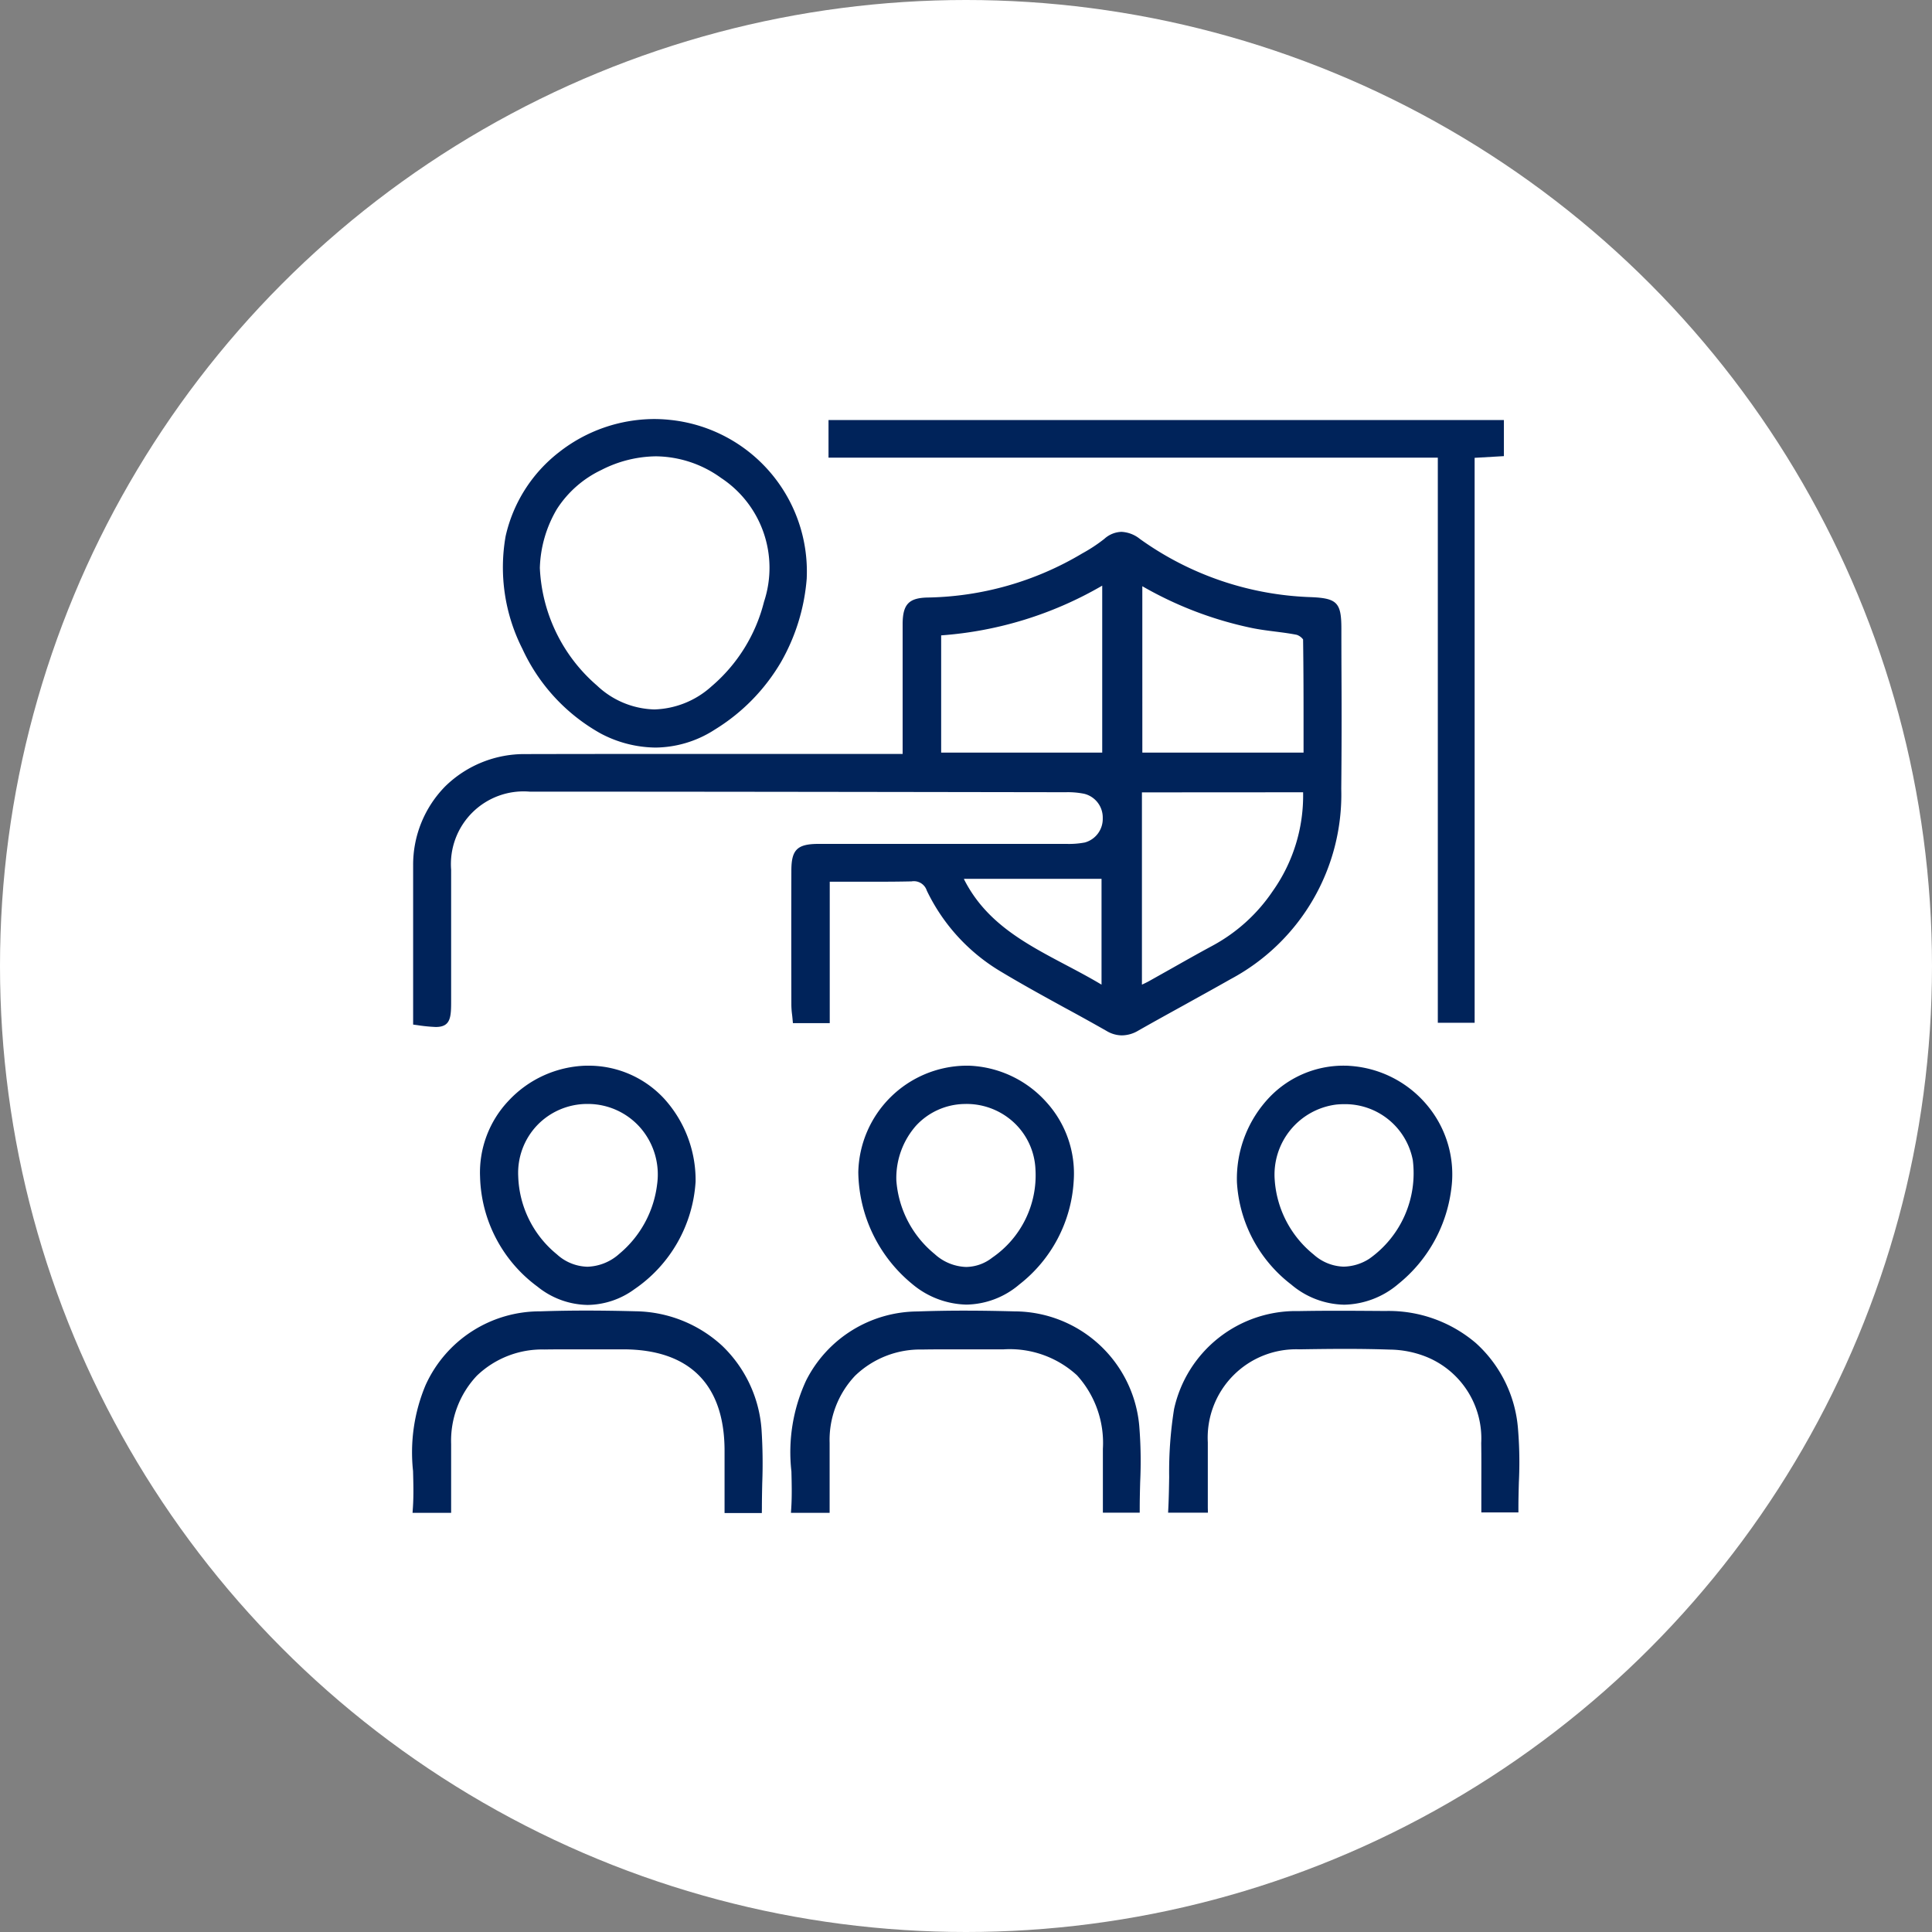 <?xml version="1.0" encoding="UTF-8"?>
<svg xmlns="http://www.w3.org/2000/svg" width="99" height="99" viewBox="0 0 99 99">
  <rect x="0" y="0" width="99" height="99" fill="#808080" stroke="none"/>
  <g data-name="Group 49">
    <g data-name="Group 18668" transform="translate(-648 -4025)">
      <circle data-name="Ellipse 13" cx="49.5" cy="49.5" r="49.5" transform="translate(648 4025)" style="fill:#fff"></circle>
    </g>
    <g data-name="Group 40457">
      <path data-name="Path 70765" d="M6020.036-522.833V-530.758a5.384 5.384 0 0 1 5.519-5.469c6.143-.015 12.287 0 18.43 0h1.135v-6.953c.013-.823.218-1.05 1.062-1.063a16.324 16.324 0 0 0 8.02-2.3 8.255 8.255 0 0 0 1.161-.766 1.088 1.088 0 0 1 1.521.015 16.108 16.108 0 0 0 8.88 3.026c1.219.049 1.336.173 1.336 1.357 0 2.736.028 5.473-.006 8.209a10.463 10.463 0 0 1-5.547 9.543c-1.568.9-3.164 1.744-4.732 2.64a1.236 1.236 0 0 1-1.368.026c-1.792-1.025-3.628-1.972-5.4-3.034a9.486 9.486 0 0 1-3.714-4.055.937.937 0 0 0-1.01-.611c-1.44.033-2.881.011-4.437.011v7.246h-1.409c-.021-.23-.058-.451-.058-.671q-.007-3.446 0-6.893c0-.937.19-1.121 1.146-1.122q6.35-.006 12.7-.005a4.5 4.5 0 0 0 1-.079 1.5 1.5 0 0 0 1.107-1.5 1.508 1.508 0 0 0-1.137-1.481 4.445 4.445 0 0 0-1-.089q-13.745-.022-27.489-.031a3.979 3.979 0 0 0-4.266 4.254v6.66c.003 1.251.003 1.251-1.444 1.06zm36.852-1.417c.3-.142.527-.238.742-.358 1.081-.6 2.149-1.222 3.238-1.808a8.908 8.908 0 0 0 3.179-2.875 8.766 8.766 0 0 0 1.592-5.454h-8.751zm-1.535-21.279a19 19 0 0 1-8.753 2.753v6.491h8.753zm1.556.036v9.211h8.761c0-2.058.012-4.066-.023-6.073 0-.161-.318-.416-.523-.457-.756-.152-1.536-.193-2.291-.348a18.991 18.991 0 0 1-5.924-2.333zm-9.088 15.179-.062.306c1.553 3.164 4.8 4.075 7.56 5.811v-6.117z" transform="translate(-5998.62 575.102)" style="fill:#00235a"></path>
      <path data-name="Path 70765 - Outline" d="M6056.1-522.047a1.546 1.546 0 0 1-.777-.227 112.3 112.3 0 0 0-2.164-1.2c-1.069-.587-2.173-1.193-3.238-1.833a9.712 9.712 0 0 1-3.811-4.161.694.694 0 0 0-.779-.47c-.55.012-1.151.018-1.893.018h-2.3v7.246h-1.887l-.021-.227a6.697 6.697 0 0 0-.022-.209 4.227 4.227 0 0 1-.037-.484c-.005-2.758-.006-4.884 0-6.893 0-1.076.3-1.371 1.4-1.372h12.699a4.3 4.3 0 0 0 .943-.073 1.254 1.254 0 0 0 .914-1.251 1.251 1.251 0 0 0-.943-1.242 4.211 4.211 0 0 0-.942-.082h-.354c-8.894-.014-18.09-.028-27.135-.03a3.724 3.724 0 0 0-4.016 4v6.66c0 .873 0 1.4-.788 1.4a8.191 8.191 0 0 1-.942-.094l-.217-.029v-8.144a5.727 5.727 0 0 1 1.656-4.075 5.794 5.794 0 0 1 4.112-1.642c2.256-.005 4.7-.008 7.68-.008h11.635V-543.175c.016-.977.333-1.295 1.308-1.309a15.956 15.956 0 0 0 7.9-2.262 8.087 8.087 0 0 0 1.126-.742 1.367 1.367 0 0 1 .879-.361 1.633 1.633 0 0 1 .947.365 15.924 15.924 0 0 0 8.745 2.98c1.355.054 1.576.279 1.577 1.606q0 1.2.006 2.4a376.44 376.44 0 0 1-.012 5.814 10.724 10.724 0 0 1-5.673 9.757c-.8.455-1.611.9-2.4 1.339-.767.423-1.56.86-2.333 1.3a1.663 1.663 0 0 1-.843.241zm-10.723-8.4a1.166 1.166 0 0 1 1.183.753 9.22 9.22 0 0 0 3.618 3.95 95.24 95.24 0 0 0 3.221 1.823c.714.392 1.452.8 2.171 1.209a1.064 1.064 0 0 0 .529.161 1.19 1.19 0 0 0 .591-.187 139.66 139.66 0 0 1 2.339-1.3c.787-.434 1.6-.882 2.393-1.335a10.651 10.651 0 0 0 4.042-3.89 11.035 11.035 0 0 0 1.378-5.439c.024-1.935.018-3.9.012-5.806q0-1.2-.006-2.4c0-.51-.022-.809-.14-.929s-.441-.158-.957-.178a16.417 16.417 0 0 1-9.016-3.073 1.178 1.178 0 0 0-.657-.272.884.884 0 0 0-.561.246 8.489 8.489 0 0 1-1.2.79 16.669 16.669 0 0 1-8.141 2.329c-.7.01-.8.117-.815.817v7.198h-12.135c-2.983 0-5.423 0-7.679.008a5.3 5.3 0 0 0-3.761 1.5 5.23 5.23 0 0 0-1.508 3.723V-523.045a5.776 5.776 0 0 0 .659.062c.283 0 .288 0 .288-.9v-6.66a4.229 4.229 0 0 1 4.515-4.5c9.046 0 18.243.016 27.137.03h.354a4.729 4.729 0 0 1 1.055.1 1.765 1.765 0 0 1 1.33 1.72 1.74 1.74 0 0 1-1.3 1.747 4.711 4.711 0 0 1-1.055.086h-12.699c-.431 0-.657.042-.756.139s-.14.315-.141.734v6.891a3.807 3.807 0 0 0 .032.421h.935v-7.246h2.8c.738 0 1.336-.006 1.881-.018zm10.188 6.7-.383-.241c-.7-.44-1.443-.833-2.163-1.214-2.112-1.117-4.3-2.272-5.488-4.7l-.037-.076.119-.59h7.952zm-7.547-6.3c1.127 2.229 3.123 3.285 5.235 4.4.6.317 1.214.642 1.812 1v-5.421h-7.043zm8.617 6.189v-11.141h9.24l.011.239a9.068 9.068 0 0 1-1.635 5.606 9.191 9.191 0 0 1-3.267 2.954c-.68.365-1.364.752-2.025 1.126-.4.224-.8.455-1.209.68a6.31 6.31 0 0 1-.479.235l-.277.129zm.5-10.641v9.852c.136-.063.257-.12.371-.184l1.207-.678c.664-.375 1.35-.763 2.035-1.131a8.7 8.7 0 0 0 3.09-2.8 8.463 8.463 0 0 0 1.556-5.064zm8.782-1.537h-9.261v-9.9l.377.224a18.667 18.667 0 0 0 5.846 2.3c.374.077.764.126 1.142.174s.766.1 1.148.174c.281.057.718.382.724.7.028 1.6.026 3.166.024 4.824v1.254zm-8.761-.5h8.261v-1c0-1.649 0-3.207-.024-4.8a.683.683 0 0 0-.323-.236c-.364-.073-.744-.121-1.112-.168-.387-.049-.788-.1-1.18-.18a19 19 0 0 1-5.623-2.143zm-1.556.5h-9.253v-6.975l.233-.016a18.729 18.729 0 0 0 8.641-2.718l.379-.229zm-8.753-.5h8.253v-8.556a19.159 19.159 0 0 1-8.253 2.548z" transform="translate(-5998.62 575.102)" style="fill:#00235a"></path>
      <path data-name="Path 70766" d="M6190.111-554.135h-1.387v-28.958H6157.5v-1.427h34.108v1.363l-1.5.087z" transform="translate(-6114.797 606.294)" style="fill:#00235a"></path>
      <path data-name="Path 70766 - Outline" d="M6190.361-553.885h-1.887v-28.958h-31.222v-1.927h34.608v1.849l-1.5.087zm-1.387-.5h.887v-28.921l1.5-.087v-.878h-33.608v.927h31.222z" transform="translate(-6114.797 606.294)" style="fill:#00235a"></path>
      <path data-name="Path 70767" d="M6064.744-576.966a9.635 9.635 0 0 1-4.6 7.563 5.383 5.383 0 0 1-5.606.179 9.708 9.708 0 0 1-4.732-9.822 7.572 7.572 0 0 1 8.142-5.771 7.558 7.558 0 0 1 6.796 7.851zm-13.675-.506a8.72 8.72 0 0 0 3.021 6.22 4.432 4.432 0 0 0 6.182.039 8.678 8.678 0 0 0 2.775-4.467 5.778 5.778 0 0 0-2.3-6.613 5.953 5.953 0 0 0-6.387-.423 5.764 5.764 0 0 0-3.291 5.244z" transform="translate(-6023.656 606.58)" style="fill:#00235a"></path>
      <path data-name="Path 70767 - Outline" d="M6057.173-585.108a7.633 7.633 0 0 1 .806.043 7.808 7.808 0 0 1 7.016 8.1v.021a10.232 10.232 0 0 1-1.317 4.287 9.971 9.971 0 0 1-3.4 3.467 5.675 5.675 0 0 1-3.041.917 6.122 6.122 0 0 1-2.813-.728 9.516 9.516 0 0 1-4-4.332 9.221 9.221 0 0 1-.86-5.765 7.525 7.525 0 0 1 2.742-4.313 7.931 7.931 0 0 1 4.867-1.697zm7.321 8.131a7.729 7.729 0 0 0-1.868-5.208 7.256 7.256 0 0 0-4.7-2.383 7.132 7.132 0 0 0-.753-.04 7.427 7.427 0 0 0-4.557 1.591 7.021 7.021 0 0 0-2.561 4.024 9.48 9.48 0 0 0 4.6 9.547 5.626 5.626 0 0 0 2.583.672 5.182 5.182 0 0 0 2.775-.841 9.469 9.469 0 0 0 3.228-3.294 9.737 9.737 0 0 0 1.253-4.068zm-7.226-6.719a6.281 6.281 0 0 1 3.621 1.2 6.124 6.124 0 0 1 2.354 3.027 6.477 6.477 0 0 1 .044 3.859 8.852 8.852 0 0 1-2.856 4.591 5.039 5.039 0 0 1-3.248 1.294 4.982 4.982 0 0 1-3.258-1.337 8.933 8.933 0 0 1-3.106-6.392v-.029a6.019 6.019 0 0 1 3.429-5.454 6.753 6.753 0 0 1 3.02-.763zm-.084 13.469a4.555 4.555 0 0 0 2.928-1.179 8.367 8.367 0 0 0 2.695-4.342 5.516 5.516 0 0 0-2.2-6.34 5.79 5.79 0 0 0-3.336-1.109 6.261 6.261 0 0 0-2.8.7 5.519 5.519 0 0 0-2.28 2.006 6.267 6.267 0 0 0-.872 3.013 8.445 8.445 0 0 0 2.935 6.033 4.433 4.433 0 0 0 2.93 1.218z" transform="translate(-6023.656 606.58)" style="fill:#00235a"></path>
      <path data-name="Path 70768" d="M6037.308-280.053h-1.41v-2.938c0-3.543-1.91-5.446-5.458-5.449-1.341 0-2.684-.013-4.025 0a4.816 4.816 0 0 0-5.029 5.092v3.277h-1.46c.14-2.087-.367-4.194.621-6.175a6.188 6.188 0 0 1 5.672-3.649 77.716 77.716 0 0 1 4.876 0 6.227 6.227 0 0 1 6.2 5.838c.105 1.303.013 2.622.013 4.004z" transform="translate(-5998.52 357.331)" style="fill:#00235a"></path>
      <path data-name="Path 70768 - Outline" d="M6037.558-279.8h-1.91v-3.188c0-3.4-1.8-5.2-5.208-5.2H6028.027c-.619 0-1.13 0-1.608.008a4.825 4.825 0 0 0-3.47 1.35 4.862 4.862 0 0 0-1.312 3.493v3.526h-1.977l.018-.267c.042-.619.024-1.255.008-1.87a8.9 8.9 0 0 1 .639-4.4 6.426 6.426 0 0 1 5.887-3.787 67.915 67.915 0 0 1 2.356-.039c.793 0 1.623.012 2.536.036a6.681 6.681 0 0 1 4.419 1.765 6.6 6.6 0 0 1 2.02 4.3 26.717 26.717 0 0 1 .036 2.733c-.009.42-.018.855-.018 1.29zm-1.41-.5h.911c0-.355.01-.708.017-1.05a26.529 26.529 0 0 0-.034-2.683 5.967 5.967 0 0 0-5.955-5.608 94.982 94.982 0 0 0-2.522-.036c-.824 0-1.589.013-2.338.039a5.958 5.958 0 0 0-5.457 3.511 8.411 8.411 0 0 0-.586 4.163c.015.54.029 1.1.006 1.65h.946V-283.345a5.352 5.352 0 0 1 1.456-3.843 5.313 5.313 0 0 1 3.82-1.5c.48-.006.993-.008 1.614-.008h2.414c3.677 0 5.7 2.026 5.708 5.7v1.946z" transform="translate(-5998.52 357.331)" style="fill:#00235a"></path>
      <path data-name="Path 70769" d="M6162.467-280.07h-1.387v-3.024c-.009-3.393-1.949-5.341-5.328-5.348-1.394 0-2.787-.015-4.18 0a4.79 4.79 0 0 0-4.995 5.039v3.328h-1.466c.135-2.178-.392-4.368.727-6.4a6.187 6.187 0 0 1 5.506-3.416 73.72 73.72 0 0 1 4.954 0 6.193 6.193 0 0 1 6.146 5.63 41.2 41.2 0 0 1 .023 4.191z" transform="translate(-6104.316 357.334)" style="fill:#00235a"></path>
      <path data-name="Path 70769 - Outline" d="M6162.717-279.82h-1.887v-3.273a5.152 5.152 0 0 0-1.327-3.768 5.1 5.1 0 0 0-3.751-1.33h-2.451c-.661 0-1.209 0-1.725.01a4.805 4.805 0 0 0-3.442 1.342 4.79 4.79 0 0 0-1.306 3.447V-279.814h-1.982l.017-.265c.038-.614.022-1.244.007-1.853a8.74 8.74 0 0 1 .75-4.655 6.434 6.434 0 0 1 5.716-3.545 66.462 66.462 0 0 1 2.415-.042c.805 0 1.641.013 2.555.038a6.436 6.436 0 0 1 6.387 5.855 22.43 22.43 0 0 1 .048 2.891c-.011.435-.023.884-.023 1.328zm-1.387-.5h.888c0-.368.013-.735.022-1.092a21.864 21.864 0 0 0-.046-2.827 5.947 5.947 0 0 0-5.9-5.406 88.324 88.324 0 0 0-2.542-.038c-.831 0-1.637.014-2.4.042a5.961 5.961 0 0 0-5.3 3.286 8.236 8.236 0 0 0-.689 4.4c.013.534.027 1.083.005 1.631h.953V-283.402a5.039 5.039 0 0 1 5.241-5.288c.518-.007 1.068-.01 1.732-.01h2.452a5.577 5.577 0 0 1 4.1 1.478 5.626 5.626 0 0 1 1.473 4.12v2.065q.012.36.011.717z" transform="translate(-6104.316 357.334)" style="fill:#00235a"></path>
      <path data-name="Path 70770" d="M6052.748-365.243a6.912 6.912 0 0 1-3.028 5.326 3.725 3.725 0 0 1-4.668-.124 6.985 6.985 0 0 1-2.845-5.433 5.306 5.306 0 0 1 5.184-5.439 5.391 5.391 0 0 1 5.357 5.67zm-5.253-4.211a3.779 3.779 0 0 0-3.834 3.973 5.617 5.617 0 0 0 2.068 4.173 2.545 2.545 0 0 0 3.52-.024 5.73 5.73 0 0 0 2.026-3.719 3.844 3.844 0 0 0-3.78-4.403z" transform="translate(-6017.354 425.773)" style="fill:#00235a"></path>
      <path data-name="Path 70770 - Outline" d="M6047.514-371.165a5.261 5.261 0 0 1 3.866 1.683 6.205 6.205 0 0 1 1.618 4.238v.018a7.206 7.206 0 0 1-3.134 5.514 4.142 4.142 0 0 1-2.4.807 4.184 4.184 0 0 1-2.568-.938 7.211 7.211 0 0 1-2.942-5.621 5.343 5.343 0 0 1 1.466-3.91 5.638 5.638 0 0 1 3.961-1.791zm4.984 5.915a5.707 5.707 0 0 0-1.482-3.89 4.765 4.765 0 0 0-3.5-1.525h-.117a5.137 5.137 0 0 0-3.607 1.632 4.851 4.851 0 0 0-1.333 3.546 6.733 6.733 0 0 0 2.747 5.246 3.7 3.7 0 0 0 2.265.835 3.65 3.65 0 0 0 2.108-.717 6.628 6.628 0 0 0 2.921-5.127zm-5.02-4.454h.017a4.071 4.071 0 0 1 3.058 1.4 4.149 4.149 0 0 1 .968 3.287 5.969 5.969 0 0 1-2.112 3.877 3.044 3.044 0 0 1-1.95.777 2.921 2.921 0 0 1-1.893-.755 5.856 5.856 0 0 1-2.156-4.353 4.036 4.036 0 0 1 1.115-2.992 4.05 4.05 0 0 1 2.954-1.237zm-.019 8.841a2.554 2.554 0 0 0 1.628-.66 5.486 5.486 0 0 0 1.939-3.562 3.651 3.651 0 0 0-.851-2.891 3.572 3.572 0 0 0-2.682-1.228h-.015a3.554 3.554 0 0 0-2.593 1.087 3.539 3.539 0 0 0-.976 2.625 5.373 5.373 0 0 0 1.98 3.993 2.4 2.4 0 0 0 1.57.636z" transform="translate(-6017.354 425.773)" style="fill:#00235a"></path>
      <path data-name="Path 70771" d="M6167.354-365.694a5.32 5.32 0 0 1 5.409-5.218 5.328 5.328 0 0 1 5.129 5.649 7.016 7.016 0 0 1-2.693 5.119 3.882 3.882 0 0 1-5.174-.023 7.241 7.241 0 0 1-2.671-5.527zm1.455.417a5.6 5.6 0 0 0 2.045 3.949 2.464 2.464 0 0 0 3.269.2 5.379 5.379 0 0 0 2.311-4.735 3.757 3.757 0 0 0-3.908-3.585 3.891 3.891 0 0 0-3.717 4.171z" transform="translate(-6123.122 425.773)" style="fill:#00235a"></path>
      <path data-name="Path 70771 - Outline" d="M6172.6-371.165h.169a5.6 5.6 0 0 1 3.961 1.856 5.436 5.436 0 0 1 1.41 4.061 7.247 7.247 0 0 1-2.786 5.295 4.279 4.279 0 0 1-2.714 1.031 4.468 4.468 0 0 1-2.772-1.054 7.537 7.537 0 0 1-2.765-5.723 5.581 5.581 0 0 1 5.497-5.466zm.04 11.746a3.793 3.793 0 0 0 2.4-.921 6.762 6.762 0 0 0 2.6-4.942 4.936 4.936 0 0 0-1.282-3.69 5.1 5.1 0 0 0-3.605-1.691h-.153a5.073 5.073 0 0 0-5 4.972 7.019 7.019 0 0 0 2.577 5.329 3.923 3.923 0 0 0 2.465.943zm.006-10.284a4.049 4.049 0 0 1 2.781 1.091 3.979 3.979 0 0 1 1.253 2.734 5.653 5.653 0 0 1-2.41 4.947 2.7 2.7 0 0 1-1.641.58 3 3 0 0 1-1.94-.787 5.871 5.871 0 0 1-2.132-4.128v-.011a4.151 4.151 0 0 1 3.958-4.424zm-.017 8.852a2.213 2.213 0 0 0 1.341-.48 5.111 5.111 0 0 0 2.211-4.524 3.482 3.482 0 0 0-1.1-2.393 3.561 3.561 0 0 0-2.555-.954 3.454 3.454 0 0 0-2.465 1.112 4.06 4.06 0 0 0-1.008 2.807 5.37 5.37 0 0 0 1.958 3.765 2.505 2.505 0 0 0 1.62.667z" transform="translate(-6123.122 425.773)" style="fill:#00235a"></path>
      <path data-name="Path 70772" d="M6292.621-365.2a5.366 5.366 0 0 1 5.5-5.706 5.343 5.343 0 0 1 4.979 6.06 7.173 7.173 0 0 1-2.621 4.674 3.865 3.865 0 0 1-5.171.028 6.873 6.873 0 0 1-2.687-5.056zm1.437-.09a5.638 5.638 0 0 0 2.082 3.992 2.514 2.514 0 0 0 3.149.237 5.625 5.625 0 0 0 2.34-5.312 3.807 3.807 0 0 0-4.209-3.046 3.871 3.871 0 0 0-3.363 4.126z" transform="translate(-6228.987 425.775)" style="fill:#00235a"></path>
      <path data-name="Path 70772 - Outline" d="M6297.821-371.168c.1 0 .211 0 .316.01a5.637 5.637 0 0 1 4.027 2.075 5.515 5.515 0 0 1 1.185 4.271 7.431 7.431 0 0 1-2.71 4.831 4.405 4.405 0 0 1-2.771 1.062 4.317 4.317 0 0 1-2.716-1.034 7.118 7.118 0 0 1-2.782-5.241v-.007a6.061 6.061 0 0 1 1.7-4.381 5.247 5.247 0 0 1 3.751-1.586zm.047 11.75a3.912 3.912 0 0 0 2.455-.95 6.948 6.948 0 0 0 2.531-4.517 5.015 5.015 0 0 0-1.079-3.883 5.137 5.137 0 0 0-3.669-1.891 4.746 4.746 0 0 0-3.681 1.43 5.563 5.563 0 0 0-1.556 4.02 6.625 6.625 0 0 0 2.6 4.869 3.772 3.772 0 0 0 2.399.922zm-.014-10.277a4.03 4.03 0 0 1 4.019 3.271 5.376 5.376 0 0 1-.448 3.127 5.4 5.4 0 0 1-2.007 2.445 3 3 0 0 1-1.573.481 2.884 2.884 0 0 1-1.868-.74 5.874 5.874 0 0 1-2.171-4.169v-.013a4.559 4.559 0 0 1 1.01-3.008 3.86 3.86 0 0 1 2.575-1.372 4.441 4.441 0 0 1 .463-.022zm-.008 8.825a2.5 2.5 0 0 0 1.311-.407 5.365 5.365 0 0 0 2.225-5.051 3.534 3.534 0 0 0-3.528-2.867 3.932 3.932 0 0 0-.409.022 3.62 3.62 0 0 0-3.138 3.872 5.38 5.38 0 0 0 1.992 3.808 2.4 2.4 0 0 0 1.547.624z" transform="translate(-6228.987 425.775)" style="fill:#00235a"></path>
      <path data-name="Path 70773" d="M6271.461-279.987h-1.528a36.872 36.872 0 0 1 .289-5.014 6.144 6.144 0 0 1 6.137-4.816c1.5-.027 2.993-.015 4.489 0a6.255 6.255 0 0 1 6.5 5.772 38.193 38.193 0 0 1 .023 4.053h-1.4c0-1.111.015-2.211 0-3.309a4.753 4.753 0 0 0-2.98-4.65 5.51 5.51 0 0 0-1.953-.384c-1.546-.054-3.1-.038-4.644-.013a4.776 4.776 0 0 0-4.932 5.018c-.003 1.098-.001 2.201-.001 3.343z" transform="translate(-6209.814 357.25)" style="fill:#00235a"></path>
      <path data-name="Path 70773 - Outline" d="M6271.711-279.737h-2.041l.013-.262c.025-.522.034-1.055.042-1.571a20.339 20.339 0 0 1 .251-3.477 6.392 6.392 0 0 1 6.378-5.02c.609-.011 1.268-.017 2.016-.017s1.533.006 2.28.011h.2a6.886 6.886 0 0 1 4.594 1.648 6.614 6.614 0 0 1 2.152 4.347 20.758 20.758 0 0 1 .048 2.787c-.011.422-.023.859-.023 1.292v.25h-1.9V-281.034c0-.745.006-1.516-.006-2.271a4.512 4.512 0 0 0-2.83-4.425 5.2 5.2 0 0 0-1.863-.364c-.7-.024-1.439-.036-2.274-.036s-1.653.012-2.357.023a4.53 4.53 0 0 0-4.686 4.768v3.352zm-1.517-.5h1.017V-283.337a5.257 5.257 0 0 1 1.436-3.768 5.224 5.224 0 0 1 3.742-1.5c.705-.012 1.538-.023 2.365-.023s1.59.012 2.292.037a5.693 5.693 0 0 1 2.043.4 4.978 4.978 0 0 1 3.131 4.876c.013.76.009 1.533.006 2.281v.782h.9c0-.356.013-.711.023-1.056a20.071 20.071 0 0 0-.046-2.72 6 6 0 0 0-6.252-5.549h-.2c-.747-.005-1.519-.011-2.277-.011s-1.4.005-2.007.017a5.9 5.9 0 0 0-5.9 4.613 19.692 19.692 0 0 0-.243 3.391c-.005.438-.012.885-.029 1.33z" transform="translate(-6209.814 357.25)" style="fill:#00235a"></path>
    </g>
  </g>
</svg>

